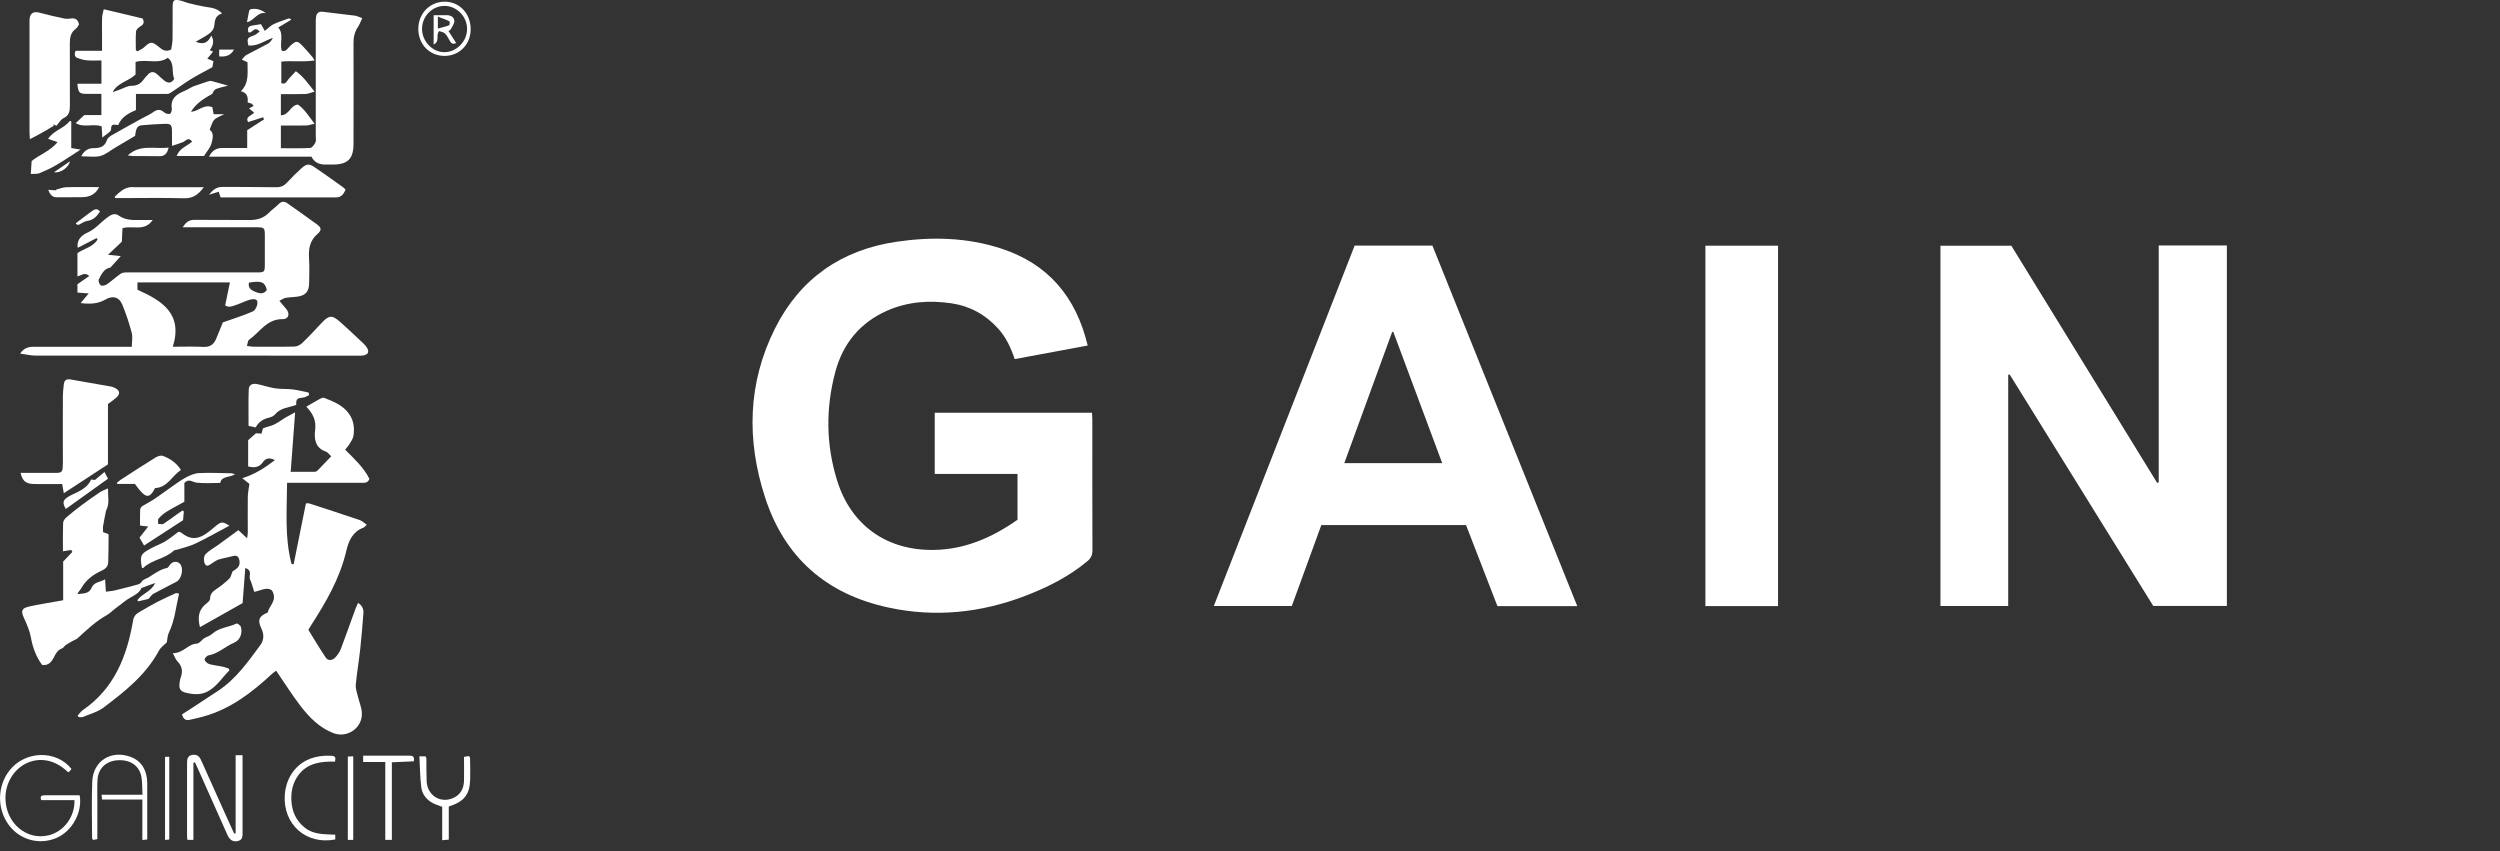 <svg xmlns="http://www.w3.org/2000/svg" width="185" height="63" viewBox="0 0 185 63" fill="none"><rect x="0" y="0" width="185" height="63" fill="#333333" stroke="none"/><g clip-path="url(#clip0_22_679)"><path d="M159.75 18.166H164.788V44.84H159.341C155.81 39.15 152.264 33.432 148.717 27.713C148.68 27.717 148.644 27.726 148.607 27.73V44.844H143.594V18.182H148.839C152.418 23.997 156.021 29.865 159.628 35.729C159.669 35.721 159.705 35.708 159.746 35.7V18.17L159.75 18.166Z" fill="white"></path><path d="M80.487 25.57C78.651 25.91 76.876 26.241 75.088 26.573C74.8 25.716 74.443 24.959 73.872 24.325C72.94 23.289 71.788 22.65 70.402 22.444C68.769 22.206 67.168 22.319 65.644 22.99C63.649 23.872 62.385 25.416 61.821 27.491C61.092 30.2 61.116 32.93 61.963 35.607C63.001 38.899 65.644 40.747 69.101 40.695C71.424 40.658 73.434 39.769 75.295 38.462V35.069H69.17V30.544H80.807C80.815 30.726 80.832 30.884 80.832 31.042C80.832 34.273 80.828 37.504 80.84 40.731C80.84 41.071 80.738 41.297 80.479 41.516C79.097 42.676 77.512 43.465 75.842 44.104C72.571 45.353 69.211 45.697 65.777 44.965C61.181 43.986 58.072 41.285 56.617 36.816C55.235 32.566 55.324 28.336 57.355 24.296C59.199 20.624 62.255 18.493 66.337 17.89C68.943 17.506 71.549 17.567 74.075 18.388C77.561 19.52 79.624 21.963 80.487 25.558V25.57Z" fill="white"></path><path d="M116.724 44.856H110.81C110.04 42.862 109.266 40.864 108.487 38.855H97.778C97.057 40.832 96.327 42.826 95.594 44.844H89.822C93.304 35.931 96.773 27.058 100.243 18.174H105.999C109.562 27.038 113.128 35.919 116.72 44.86L116.724 44.856ZM103.105 24.555C103.076 24.555 103.048 24.563 103.019 24.567C101.844 27.79 100.668 31.009 99.477 34.273H106.724C105.512 31.017 104.308 27.786 103.105 24.559V24.555Z" fill="white"></path><path d="M22.67 30.095C23.039 29.881 23.355 29.687 23.684 29.509C23.777 29.46 23.915 29.412 23.996 29.444C24.592 29.683 25.192 29.905 25.654 30.407C26.152 30.953 26.258 31.567 26.156 32.247C26.124 32.457 25.986 32.655 25.872 32.845C25.787 32.991 25.666 33.116 25.54 33.274C26.225 33.969 26.926 34.596 27.336 35.438C27.214 35.773 26.951 35.725 26.716 35.725C25.094 35.725 23.473 35.725 21.856 35.725C21.681 35.725 21.503 35.725 21.244 35.725C21.232 37.767 21.053 39.769 21.576 41.734C21.629 41.742 21.677 41.746 21.73 41.754C22.026 40.274 22.326 38.794 22.638 37.253C22.654 37.253 22.78 37.225 22.889 37.257C24.134 37.658 25.378 38.062 26.618 38.487C26.797 38.547 26.943 38.697 27.141 38.83C27.012 38.948 26.963 39.02 26.898 39.045C26.099 39.34 25.804 40.015 25.629 40.751C25.155 42.802 24.113 44.577 22.991 46.32C22.946 46.389 22.91 46.457 22.82 46.611C23.234 47.278 23.651 47.982 24.105 48.661C24.271 48.912 24.596 48.892 24.823 48.641C24.981 48.463 25.131 48.257 25.216 48.039C25.581 47.076 25.921 46.102 26.274 45.135C26.335 44.969 26.412 44.807 26.497 44.613C26.845 44.836 26.914 45.111 26.89 45.406C26.821 46.288 26.752 47.173 26.655 48.051C26.558 48.928 26.408 49.802 26.326 50.683C26.302 50.958 26.416 51.245 26.48 51.525C26.578 51.945 26.768 52.362 26.78 52.782C26.809 53.886 25.686 54.646 24.657 54.246C23.639 53.85 22.897 53.093 22.253 52.261C21.616 51.435 21.061 50.546 20.437 49.632C20.372 49.68 20.247 49.757 20.137 49.858C18.645 51.245 17.052 52.471 15.042 53.025C14.718 53.114 14.385 53.191 14.053 53.263C13.749 53.332 13.555 53.227 13.473 52.859C13.692 52.721 13.923 52.58 14.146 52.43C14.811 51.998 15.472 51.561 16.132 51.124C17.462 50.251 18.354 48.973 19.274 47.723C19.549 47.347 19.541 46.918 19.331 46.486C19.039 45.883 19.176 45.584 19.809 45.329C19.918 44.807 20.559 44.427 20.129 43.699C19.748 43.388 19.27 43.724 18.812 43.796C18.702 43.465 18.633 43.157 18.504 42.878C18.386 42.624 18.723 42.227 18.151 42.029C18.086 42.883 18.025 43.679 17.952 44.63C16.976 45.179 15.893 45.79 14.795 46.409C14.58 45.564 14.754 45.042 15.346 44.601C15.439 44.528 15.553 44.399 15.549 44.294C15.545 43.906 15.8 43.736 16.072 43.55C16.388 43.331 16.692 43.085 16.971 42.818C17.081 42.713 17.109 42.519 17.211 42.28C17.429 42.13 17.798 41.981 17.721 41.499C17.665 41.164 17.523 41.067 17.198 41.156C16.87 41.249 16.526 41.297 16.197 41.398C16.031 41.447 15.885 41.56 15.735 41.649C15.549 41.758 15.33 42.017 15.168 41.738C15.062 41.56 15.066 41.176 15.192 41.034C15.451 40.743 15.824 40.557 16.145 40.323C16.501 40.064 16.858 39.801 17.215 39.542C17.352 39.441 17.49 39.34 17.64 39.231C17.859 39.433 18.041 39.607 18.285 39.833C18.309 39.643 18.337 39.526 18.337 39.409C18.337 38.535 18.325 37.666 18.337 36.792C18.337 36.497 18.406 36.206 18.455 35.806C18.346 35.721 18.155 35.567 17.924 35.385C18.828 35.114 19.574 34.641 20.34 34.05C19.926 33.828 19.647 33.925 19.464 34.188C19.184 34.588 18.828 34.637 18.362 34.516V32.574C18.528 32.425 18.718 32.259 18.941 32.061C19.043 32.069 19.184 32.077 19.351 32.089C19.387 31.96 19.42 31.838 19.46 31.697C19.598 31.652 19.744 31.588 19.898 31.551C20.437 31.434 20.83 31.046 21.3 30.803C21.442 30.73 21.58 30.654 21.84 30.512C21.726 32.028 21.621 33.44 21.511 34.916C22.139 34.916 22.719 34.916 23.295 34.912C23.368 34.912 23.457 34.867 23.505 34.815C23.83 34.483 24.15 34.143 24.511 33.767C24.349 33.618 24.251 33.464 24.122 33.42C23.323 33.157 23.238 32.465 23.319 31.842C23.412 31.131 23.173 30.625 22.678 30.104L22.67 30.095Z" fill="white"></path><path d="M131.575 44.852H126.2V18.182H131.575V44.852Z" fill="white"></path><path d="M8.143 19.807C7.714 19.872 7.503 20.285 7.308 20.685C7.26 20.79 7.353 21.049 7.462 21.118C7.555 21.178 7.791 21.118 7.908 21.041C8.261 20.794 8.581 20.499 8.934 20.252C9.051 20.171 9.238 20.159 9.392 20.159C12.602 20.155 15.808 20.155 19.018 20.159C19.557 20.159 19.594 20.131 19.598 19.589C19.598 18.861 19.598 18.133 19.598 17.409C19.598 16.871 19.549 16.819 19.018 16.819C17.316 16.819 15.614 16.819 13.915 16.819C13.806 16.819 13.692 16.819 13.522 16.819C13.749 16.455 13.984 16.261 14.393 16.269C15.755 16.285 17.117 16.269 18.479 16.281C19.047 16.285 19.525 16.135 19.922 15.723C20.133 15.505 20.396 15.331 20.611 15.112C20.822 14.894 21.033 14.878 21.26 15.04C22.002 15.561 22.743 16.079 23.473 16.617C23.781 16.847 23.813 17.037 23.514 17.292C22.93 17.785 22.82 18.4 22.869 19.108C22.91 19.718 22.881 20.333 22.877 20.948C22.869 21.591 22.597 21.886 21.949 21.959C21.677 21.991 21.398 21.995 21.13 22.044C20.988 22.068 20.863 22.169 20.672 22.262C20.875 22.505 21.033 22.683 21.183 22.865C21.475 23.224 21.361 23.621 20.907 23.617C19.736 23.601 19.225 24.591 18.431 25.141C18.333 25.21 18.333 25.412 18.273 25.598C18.463 25.623 18.585 25.655 18.706 25.655C19.728 25.655 20.749 25.671 21.77 25.647C21.969 25.643 22.208 25.534 22.354 25.392C22.845 24.923 23.307 24.426 23.769 23.928C24.336 23.314 24.567 23.285 25.179 23.827C25.771 24.353 26.347 24.903 26.922 25.445C27.015 25.534 27.101 25.635 27.166 25.744C27.332 26.043 27.238 26.233 26.898 26.302C26.772 26.326 26.639 26.318 26.509 26.318C18.552 26.318 10.595 26.318 2.635 26.314C2.274 26.314 1.913 26.221 1.492 26.165C1.779 25.732 2.128 25.659 2.513 25.663C4.313 25.663 6.112 25.663 7.908 25.663C8.488 25.663 9.071 25.663 9.752 25.663C9.756 25.291 9.829 24.943 9.752 24.64C9.562 23.928 9.331 23.216 9.047 22.537C8.816 21.979 8.358 21.846 7.811 22.161C7.239 22.493 6.656 22.513 5.967 22.428C6.169 22.185 6.335 21.983 6.566 21.712C6.226 21.688 5.995 21.672 5.731 21.651V21.033C6.011 20.839 6.295 20.64 6.607 20.422C6.258 20.103 6.019 20.394 5.731 20.45V18.728C6.226 18.388 6.891 18.279 7.219 17.721C7.199 17.684 7.174 17.652 7.154 17.616C6.692 17.854 6.23 18.093 5.752 18.339C5.671 17.85 5.914 17.458 6.498 17.199C7.029 16.964 7.389 16.52 7.831 16.176C8.192 15.893 8.463 15.731 8.78 15.949C9.258 16.277 9.773 16.297 10.312 16.281C10.612 16.273 10.916 16.281 11.301 16.281C10.685 17.171 9.809 16.657 9.063 16.888C9.047 17.195 9.031 17.527 9.015 17.887C8.711 18.174 8.395 18.473 7.993 18.853C8.374 18.893 8.617 18.922 8.938 18.954C8.638 19.286 8.419 19.524 8.151 19.82L8.143 19.807ZM10.174 21.441C12.006 22.262 13.546 23.221 12.788 25.659C13.571 25.659 14.312 25.631 15.05 25.671C15.537 25.695 15.816 25.493 15.991 25.081C16.177 24.636 16.355 24.191 16.493 23.855C17.296 23.572 18.025 23.35 18.714 23.043C18.901 22.958 19.063 22.598 19.051 22.371C19.039 22.076 18.702 22.125 18.495 22.177C18.171 22.266 17.867 22.428 17.551 22.537C17.247 22.638 16.931 22.8 16.663 22.598C16.785 22.003 16.894 21.469 17.012 20.899H10.17V21.445L10.174 21.441ZM18.418 20.919C18.333 21.376 18.666 21.502 18.949 21.619C19.237 21.736 19.545 21.773 19.748 21.449C19.59 20.859 19.343 20.758 18.418 20.915V20.919Z" fill="white"></path><path d="M20.785 9.265V10.967C21.535 10.967 22.245 10.992 22.954 10.947C23.096 10.939 23.262 10.704 23.343 10.539C23.408 10.409 23.367 10.223 23.367 10.061C23.367 7.283 23.367 4.505 23.367 1.727C23.367 1.565 23.359 1.399 23.388 1.241C23.436 0.962 23.595 0.833 23.902 0.873C24.689 0.979 25.475 1.055 26.258 1.157C26.424 1.177 26.578 1.266 26.805 1.347C26.683 1.597 26.614 1.808 26.493 1.99C26.258 2.337 26.16 2.709 26.16 3.13C26.168 5.633 26.164 8.136 26.16 10.644C26.16 11.748 25.739 12.172 24.64 12.176C24.462 12.176 24.284 12.176 24.105 12.176C23.651 12.188 23.278 12.043 23.047 11.594H15.467C15.686 11.157 15.995 10.955 16.432 10.951C17.032 10.947 17.628 10.951 18.293 10.951V9.633C18.751 9.338 19.144 9.083 19.541 8.832C19.517 8.779 19.492 8.727 19.468 8.678C19.103 8.796 18.735 8.913 18.362 9.034C18.127 8.626 18.605 8.573 18.803 8.335C18.657 8.217 18.528 8.108 18.427 8.023C18.544 7.963 18.657 7.902 18.771 7.841C18.726 7.789 18.682 7.732 18.637 7.679C18.54 7.647 18.439 7.611 18.325 7.574C18.37 7.178 18.285 6.859 17.823 6.753C18.467 6.114 18.301 5.354 18.317 4.606C18.191 4.549 18.082 4.497 17.895 4.412C18.025 4.274 18.106 4.137 18.228 4.072C18.759 3.781 19.306 3.522 19.833 3.231C19.987 3.146 20.101 2.984 20.194 2.802C19.582 3.005 19.059 3.441 18.378 3.365C18.268 2.827 18.301 2.786 18.811 2.612C18.953 2.564 19.067 2.438 19.213 2.333C18.791 1.856 18.674 2.544 18.374 2.378C18.309 2.038 18.37 1.937 18.718 1.884C18.905 1.856 19.087 1.824 19.314 1.787C19.395 1.929 19.497 2.107 19.594 2.289C19.906 2.042 20.052 1.88 20.23 1.796C20.587 1.63 20.968 1.504 21.337 1.371C21.393 1.351 21.462 1.375 21.564 1.452C21.239 1.646 20.915 1.84 20.591 2.034C21.041 2.552 20.664 3.195 20.854 3.757C21.163 3.858 21.276 3.583 21.438 3.433C21.924 2.98 21.997 2.976 22.451 3.462C22.683 3.708 22.901 3.967 23.124 4.226C23.165 4.274 23.193 4.331 23.278 4.473C22.439 4.606 21.641 4.477 20.818 4.558V6.159C21.15 6.276 21.227 5.989 21.373 5.827C21.531 5.653 21.693 5.48 21.892 5.269C22.459 5.67 22.8 6.191 23.278 6.778C22.999 6.855 22.804 6.952 22.605 6.956C22.01 6.976 21.414 6.964 20.785 6.964V8.533C21.402 8.521 21.471 7.805 22.042 7.736C22.512 8.052 22.828 8.565 23.278 9.156C22.995 9.216 22.828 9.281 22.658 9.285C22.046 9.297 21.434 9.289 20.769 9.289L20.785 9.265Z" fill="white"></path><path d="M10.968 44.326C10.741 44.379 10.482 44.439 10.223 44.5C10.202 44.472 10.186 44.439 10.166 44.411C10.506 43.922 11.212 43.78 11.479 43.141C11.122 43.271 10.822 43.38 10.47 43.509C10.275 43.986 9.708 44.132 9.286 44.456C9.007 44.666 8.731 44.876 8.455 45.09C8.277 45.228 8.119 45.398 7.924 45.507C7.089 45.968 6.412 46.619 5.719 47.25C5.654 47.311 5.553 47.331 5.472 47.379C5.269 47.493 5.063 47.598 4.872 47.727C4.767 47.796 4.702 47.946 4.593 47.982C4.264 48.095 4.134 48.35 3.993 48.633C3.826 48.969 3.591 49.268 3.121 49.211C2.675 48.605 2.424 47.933 2.29 47.185C2.201 46.688 1.994 46.207 1.779 45.742C1.536 45.204 1.581 45.014 2.169 44.88C2.846 44.727 3.535 44.625 4.216 44.5C4.353 44.476 4.495 44.452 4.674 44.419V41.556C4.937 41.281 5.144 41.063 5.355 40.84C5.326 40.792 5.294 40.743 5.265 40.695C5.079 40.723 4.897 40.755 4.657 40.796C4.657 40.104 4.645 39.401 4.67 38.697C4.674 38.555 4.791 38.39 4.905 38.292C5.282 37.965 5.675 37.654 6.076 37.354C6.51 37.031 6.956 36.719 7.406 36.416C7.555 36.315 7.738 36.258 7.993 36.141C7.977 36.744 8.123 37.249 7.868 37.739C7.839 37.795 7.831 37.864 7.819 37.925C7.754 38.26 7.681 38.596 7.628 38.935C7.608 39.077 7.628 39.223 7.628 39.384C7.766 39.433 7.884 39.473 8.001 39.51C8.014 39.538 8.038 39.566 8.038 39.599C8.03 40.258 8.03 40.921 8.009 41.58C8.001 41.892 7.855 42.074 7.535 42.223C6.931 42.498 6.384 42.882 6.04 43.489C5.95 43.647 5.809 43.776 5.723 43.966C6.129 43.906 6.587 43.966 6.781 43.493C6.96 43.056 7.397 43.097 7.778 42.87C7.799 43.198 7.815 43.473 7.835 43.784C8.082 43.752 8.293 43.74 8.492 43.691C9.059 43.554 9.627 43.408 10.19 43.255C10.291 43.226 10.413 43.166 10.462 43.081C10.587 42.858 10.814 42.838 10.997 42.725C11.431 42.454 11.832 42.142 12.355 42.029C12.468 42.005 12.541 41.815 12.646 41.714C12.877 41.503 13.202 41.536 13.36 41.778C13.599 42.142 13.425 42.854 13.048 43.056C12.484 43.352 11.909 43.635 11.349 43.942C11.22 44.015 11.13 44.164 10.973 44.338L10.968 44.326Z" fill="white"></path><path d="M15.634 2.625C15.885 3.061 15.759 3.385 15.528 3.712C15.617 3.753 15.691 3.785 15.768 3.822C15.601 4.024 15.488 4.165 15.342 4.339C15.528 4.416 15.654 4.469 15.796 4.529C15.763 4.711 15.731 4.881 15.715 4.974C15.143 5.29 14.616 5.552 14.118 5.86C13.591 6.187 13.092 6.567 12.569 6.899C12.46 6.968 12.29 6.952 12.144 6.952C11.467 6.956 10.79 6.952 10.06 6.952V8.149C9.477 8.387 8.986 8.678 8.747 9.253C8.488 9.245 8.204 9.095 8.22 9.576C8.224 9.75 7.851 9.932 7.572 10.179C7.547 9.811 7.535 9.592 7.523 9.354C6.907 9.119 6.21 9.479 5.602 9.111C5.821 8.909 5.995 8.743 6.242 8.513H7.503V6.948C7.146 6.948 6.793 6.948 6.445 6.948C5.865 6.948 5.784 6.863 5.727 6.195H7.507V4.473C7.154 4.473 6.802 4.493 6.453 4.465C6.218 4.448 5.979 4.384 5.756 4.303C5.545 4.226 5.468 4.056 5.594 3.761H7.551C7.551 3.26 7.551 2.835 7.551 2.406C7.551 2.034 7.539 1.662 7.555 1.29C7.564 1.12 7.62 0.954 7.677 0.683C8.674 0.918 9.619 1.145 10.555 1.367C10.693 1.638 10.644 1.804 10.393 1.949C10.255 2.03 10.081 2.184 10.069 2.317C10.028 2.778 10.052 3.243 10.052 3.708C10.089 3.741 10.125 3.769 10.158 3.801C10.332 3.7 10.531 3.627 10.672 3.494C11.126 3.069 11.244 3.057 11.734 3.454C11.986 3.656 12.233 3.886 12.667 3.664C12.699 3.437 12.764 3.175 12.768 2.908C12.784 2.099 12.768 1.294 12.776 0.485C12.78 0.008 12.877 -0.065 13.331 0.036C13.534 0.081 13.729 0.174 13.931 0.227C14.337 0.328 14.742 0.425 15.151 0.497C15.585 0.574 16.043 0.57 16.432 0.995C15.921 1.149 15.901 1.512 15.853 1.909C15.804 2.313 15.439 2.536 15.103 2.734C14.924 2.843 14.738 2.944 14.479 3.09C15.103 3.348 15.419 3.118 15.642 2.617L15.634 2.625ZM8.338 6.814C8.5 6.758 8.666 6.701 8.828 6.644C9.132 6.539 9.436 6.345 9.74 6.349C10.174 6.349 10.433 6.171 10.656 5.848C10.737 5.73 10.847 5.629 10.944 5.52C11.159 5.281 11.386 5.281 11.621 5.488C11.803 5.645 11.974 5.823 12.164 5.969C12.444 6.183 12.695 6.167 12.894 5.836C12.663 5.33 12.959 4.683 12.415 4.279C11.698 4.78 10.847 4.355 10.032 4.582V5.512C9.477 6.038 8.698 6.115 8.338 6.814Z" fill="white"></path><path d="M7.989 29.889V34.362C6.927 35.053 5.857 35.753 4.722 36.497C4.67 36.214 4.641 36.044 4.601 35.818C3.916 35.818 3.223 35.826 2.529 35.818C1.917 35.805 1.662 35.603 1.524 34.993C2.258 34.993 2.979 34.993 3.697 34.993C4.625 34.993 4.657 35.106 4.653 34.046C4.645 32.481 4.649 30.916 4.653 29.351C4.653 29.048 4.686 28.741 4.722 28.437C4.755 28.142 4.917 28.025 5.225 28.081C6.222 28.263 7.223 28.429 8.224 28.607C8.301 28.619 8.378 28.652 8.451 28.684C8.885 28.87 8.934 29.141 8.581 29.448C8.399 29.606 8.196 29.739 7.989 29.897V29.889Z" fill="white"></path><path d="M4.179 9.301C4.106 9.273 4.025 9.236 3.94 9.204C3.952 9.236 3.964 9.269 3.98 9.305C3.761 9.435 3.547 9.572 3.328 9.697C3.113 9.823 2.894 9.94 2.675 10.057C2.545 10.126 2.412 10.191 2.213 10.296C2.201 10.049 2.185 9.896 2.185 9.742C2.185 7.061 2.185 4.38 2.185 1.702C2.185 1.589 2.181 1.476 2.193 1.363C2.241 0.971 2.497 0.833 2.878 0.93C3.498 1.096 4.126 1.237 4.755 1.371C4.909 1.403 5.079 1.395 5.233 1.371C5.565 1.314 5.764 1.44 5.849 1.804C5.78 1.901 5.723 2.05 5.614 2.127C5.233 2.394 5.168 2.774 5.168 3.195C5.168 4.744 5.164 6.296 5.172 7.845C5.172 8.246 5.107 8.553 4.69 8.751C4.491 8.844 4.365 9.095 4.175 9.309L4.179 9.301Z" fill="white"></path><path d="M6.011 11.566C6.218 11.149 6.538 10.963 6.903 10.963C7.389 10.963 7.75 10.878 7.916 10.357C7.961 10.219 8.115 10.098 8.252 10.017C9.002 9.588 9.76 9.172 10.514 8.755C10.786 8.606 11.082 8.484 11.333 8.302C11.629 8.088 11.872 8.064 12.156 8.318C12.253 8.407 12.452 8.46 12.573 8.424C12.654 8.399 12.731 8.177 12.715 8.06C12.598 7.311 13.04 6.98 13.643 6.733C13.887 6.632 14.105 6.474 14.345 6.377C14.669 6.264 14.993 6.151 15.322 6.046C15.427 6.013 15.549 5.973 15.65 5.997C16.047 6.094 16.44 6.22 16.878 6.345C16.683 6.389 16.513 6.418 16.355 6.47C16.12 6.547 15.848 6.555 15.751 6.871C15.719 6.976 15.536 7.036 15.419 7.109C14.916 7.404 14.45 7.744 14.134 8.27C14.685 8.25 15.091 7.675 15.715 7.934C15.739 8.068 15.767 8.242 15.808 8.452H16.59C16.29 8.614 16.019 8.686 15.857 8.864C15.69 9.046 15.634 9.325 15.512 9.6C15.857 9.831 15.743 10.255 15.658 10.583C15.569 10.931 15.289 11.226 15.095 11.546H13.076C13.283 10.955 13.838 10.818 14.215 10.482C13.947 10.094 13.757 10.429 13.534 10.518C13.307 10.615 13.064 10.68 12.727 10.793C12.727 10.389 12.731 10.041 12.727 9.697C12.719 9.24 12.642 9.151 12.184 9.164C11.625 9.18 11.061 9.22 10.502 9.269C10.17 9.297 10.064 9.479 9.999 10.053C9.509 10.344 9.023 10.632 8.536 10.919C8.167 11.133 7.823 11.44 7.426 11.541C7.008 11.651 6.538 11.566 6.023 11.566H6.011Z" fill="white"></path><path d="M13.25 43.93C13.015 44.916 12.938 45.911 12.492 46.825C12.391 47.036 12.391 47.294 12.342 47.533C12.164 47.719 11.897 47.897 11.759 48.152C10.794 49.943 9.242 51.169 7.665 52.357C7.227 52.689 6.648 52.839 6.129 53.057C6.04 53.093 5.918 53.061 5.813 53.061C5.788 53.025 5.768 52.992 5.744 52.956C5.873 52.814 5.987 52.645 6.141 52.539C8.476 50.93 9.4 48.54 9.854 45.891C9.919 45.519 10.154 45.382 10.413 45.232C10.851 44.977 11.289 44.722 11.735 44.492C12.152 44.278 12.586 44.087 13.015 43.893C13.06 43.873 13.133 43.91 13.246 43.93H13.25Z" fill="white"></path><path d="M16.975 49.608C16.444 50.125 16.063 50.788 15.382 51.16C14.851 51.448 14.3 51.395 13.737 51.258C13.38 51.173 13.246 50.978 13.279 50.639C13.295 50.481 13.311 50.315 13.364 50.166C13.542 49.697 13.489 49.296 13.121 48.928C12.987 48.795 12.93 48.589 12.792 48.334C13.558 48.346 13.903 47.654 14.576 47.626C14.77 47.618 14.949 47.311 15.168 47.197C15.346 47.104 15.553 47.044 15.694 46.91C16.209 46.441 16.91 46.425 17.502 46.142C17.563 46.114 17.79 46.275 17.822 46.385C17.964 46.862 17.77 47.375 17.312 47.565C16.663 47.84 16.148 48.374 15.419 48.5C15.305 48.52 15.115 48.742 15.139 48.815C15.184 48.949 15.338 49.098 15.48 49.139C15.796 49.231 16.132 49.26 16.46 49.329C16.619 49.361 16.773 49.426 16.931 49.474C16.947 49.519 16.963 49.563 16.979 49.608H16.975Z" fill="white"></path><path d="M16.327 14.607C16.274 14.457 16.23 14.332 16.181 14.186C15.925 14.267 15.694 14.34 15.463 14.413C15.723 14.077 16.011 13.826 16.46 13.831C17.786 13.843 19.115 13.831 20.441 13.855C20.781 13.859 21.012 13.754 21.239 13.511C21.576 13.143 21.937 12.791 22.305 12.456C22.691 12.112 22.873 12.096 23.294 12.383C23.898 12.787 24.482 13.22 25.078 13.636C25.248 13.758 25.427 13.867 25.568 14.025C25.41 14.433 25.203 14.607 24.871 14.607C22.026 14.607 19.18 14.607 16.331 14.607H16.327Z" fill="white"></path><path d="M13.603 37.848C13.583 38.058 13.566 38.268 13.546 38.495C12.598 39.109 11.633 39.736 10.66 40.367C10.551 40.173 10.457 40.015 10.324 39.785C10.522 39.534 10.737 39.259 10.968 38.964C10.806 38.944 10.624 38.923 10.364 38.891C10.364 38.507 10.352 38.111 10.372 37.718C10.376 37.621 10.457 37.492 10.543 37.443C10.92 37.221 11.309 37.023 11.657 36.764C11.945 36.558 12.233 36.347 12.525 36.149C12.922 35.874 13.311 35.575 13.733 35.344C14.037 35.179 14.385 35.025 14.722 35.009C15.528 34.968 16.339 35.009 17.149 35.025C17.21 35.025 17.267 35.062 17.393 35.098C16.979 35.349 16.392 35.215 16.298 35.737C15.678 35.737 15.107 35.781 14.551 35.717C14.255 35.684 13.988 35.385 13.643 35.733V37.128C13.181 37.387 12.736 37.613 12.314 37.876C12.099 38.01 11.9 38.183 11.734 38.377C11.665 38.458 11.71 38.632 11.702 38.766C11.832 38.766 11.998 38.822 12.091 38.766C12.448 38.539 12.784 38.281 13.129 38.034C13.254 37.945 13.384 37.86 13.51 37.771C13.538 37.795 13.57 37.819 13.599 37.848H13.603Z" fill="white"></path><path d="M17.948 55.884C17.948 56.612 17.948 57.291 17.948 57.967C17.948 59.163 17.948 60.356 17.948 61.553C17.948 61.841 17.985 62.156 17.583 62.241C17.251 62.31 17.008 62.176 16.829 61.784C16.116 60.195 15.411 58.601 14.701 57.012C14.612 56.814 14.519 56.616 14.43 56.418C14.389 56.426 14.353 56.434 14.312 56.442V62.148H13.87C13.858 62.051 13.842 61.974 13.842 61.897C13.842 60.09 13.842 58.278 13.842 56.47C13.842 56.199 13.87 55.94 14.199 55.868C14.539 55.795 14.758 55.953 14.884 56.264C14.92 56.353 14.969 56.438 15.005 56.527C15.565 57.776 16.128 59.03 16.688 60.28C16.898 60.749 17.113 61.214 17.324 61.679C17.36 61.675 17.397 61.671 17.437 61.667V55.884H17.944H17.948Z" fill="white"></path><path d="M18.917 31.628C18.738 31.591 18.584 31.559 18.394 31.519C18.394 30.621 18.374 29.723 18.406 28.826C18.418 28.482 18.67 28.348 19.043 28.425C19.484 28.518 19.918 28.668 20.364 28.736C20.79 28.801 21.231 28.765 21.657 28.817C22.058 28.866 22.451 28.971 22.849 29.052L22.869 29.242C22.731 29.303 22.597 29.4 22.455 29.416C21.957 29.477 21.916 29.505 21.92 29.962C21.377 30.168 20.757 30.168 20.344 30.674C20.25 30.787 20.08 30.864 19.93 30.9C19.48 31.001 19.124 31.224 18.921 31.636L18.917 31.628Z" fill="white"></path><path d="M5.286 56.907C5.221 56.984 5.152 57.065 5.091 57.142C5.038 57.121 5.006 57.117 4.986 57.097C4.098 56.248 2.995 56.013 2.002 56.462C1.013 56.907 0.369 57.987 0.405 59.135C0.458 60.919 1.95 62.188 3.567 61.82C4.706 61.562 5.557 60.441 5.508 59.212H3.052C2.951 58.933 3.052 58.852 3.283 58.852C4.155 58.852 5.03 58.852 5.894 58.852C6.121 60.09 5.346 61.505 4.191 62.002C2.931 62.548 1.496 62.168 0.669 61.072C-0.231 59.879 -0.219 58.189 0.701 57.016C1.852 55.544 4.163 55.475 5.29 56.903L5.286 56.907Z" fill="white"></path><path d="M11.479 36.113C11.041 36.958 10.758 36.893 9.983 35.81H8.678C8.666 35.781 8.658 35.757 8.646 35.729C8.751 35.648 8.848 35.555 8.962 35.482C9.813 34.932 10.664 34.374 11.528 33.844C11.678 33.751 11.921 33.682 12.067 33.739C12.59 33.941 13.056 34.249 13.388 34.774C12.715 35.223 12.395 36.077 11.479 36.117V36.113Z" fill="white"></path><path d="M10.904 62.12C10.774 62.132 10.685 62.144 10.535 62.16V59.168H7.551C7.539 59.038 7.531 58.949 7.519 58.812H10.543C10.518 58.347 10.539 57.93 10.47 57.522C10.332 56.676 9.667 56.212 8.735 56.256C7.86 56.3 7.264 56.855 7.215 57.712C7.183 58.258 7.207 58.808 7.203 59.358C7.203 60.264 7.203 61.165 7.203 62.096C7.085 62.116 6.984 62.136 6.883 62.156C6.85 62.091 6.814 62.047 6.814 62.007C6.814 60.619 6.769 59.228 6.826 57.841C6.887 56.296 8.232 55.467 9.688 56.017C10.413 56.292 10.77 56.855 10.871 57.599C10.891 57.74 10.896 57.89 10.896 58.031C10.896 59.386 10.896 60.737 10.896 62.12H10.904Z" fill="white"></path><path d="M2.278 12.876C2.302 12.508 2.319 12.237 2.343 11.914C2.923 11.444 3.717 11.178 4.26 10.518C4.013 10.433 3.81 10.365 3.559 10.276C3.976 9.629 4.751 9.511 5.16 8.949C5.196 8.957 5.237 8.969 5.273 8.978V10.959C5.549 11.004 5.748 11.036 5.967 11.068C5.346 11.465 4.767 11.861 4.159 12.217C3.762 12.451 3.34 12.645 2.914 12.819C2.752 12.888 2.546 12.852 2.282 12.872L2.278 12.876Z" fill="white"></path><path d="M10.506 42.033C10.303 41.051 10.482 40.97 11.134 40.598C11.483 40.4 11.876 40.27 12.221 40.064C12.565 39.858 12.873 39.595 13.218 39.344C13.283 39.368 13.368 39.38 13.425 39.429C14.02 39.902 14.535 39.947 15.184 39.534C15.455 39.36 15.698 39.142 15.946 38.94C16.375 38.588 16.465 38.584 16.979 38.899C16.144 39.344 15.326 39.809 14.474 40.218C14.037 40.428 13.546 40.533 13.08 40.683C13.003 40.707 12.906 40.703 12.853 40.751C12.209 41.37 11.232 41.403 10.595 42.033C10.579 42.05 10.535 42.033 10.502 42.033H10.506Z" fill="white"></path><path d="M15.087 13.847C14.677 14.405 14.272 14.692 13.615 14.671C12.079 14.627 10.543 14.659 9.003 14.659C8.844 14.659 8.686 14.659 8.528 14.659C8.516 14.627 8.5 14.591 8.488 14.558C8.808 14.251 9.124 13.927 9.611 13.855C9.736 13.834 9.87 13.851 10 13.851C11.666 13.851 13.328 13.851 15.083 13.851L15.087 13.847Z" fill="white"></path><path d="M31.036 55.969H31.486C31.515 56.029 31.551 56.074 31.551 56.114C31.559 56.681 31.547 57.243 31.571 57.809C31.616 58.836 32.552 59.455 33.485 59.075C34.056 58.844 34.32 58.383 34.336 57.785C34.352 57.206 34.336 56.624 34.336 56.009C34.478 55.985 34.595 55.965 34.709 55.945C34.745 56.017 34.786 56.058 34.786 56.102C34.794 56.62 34.806 57.133 34.794 57.651C34.765 58.791 34.364 59.313 33.209 59.681V62.132C33.031 62.148 32.909 62.16 32.723 62.176V59.706C32.459 59.604 32.24 59.54 32.046 59.439C31.571 59.192 31.247 58.788 31.178 58.278C31.081 57.534 31.081 56.778 31.036 55.973V55.969Z" fill="white"></path><path d="M30.619 56.337C30.104 56.361 29.597 56.381 28.997 56.41C28.997 57.388 28.997 58.334 28.997 59.281C28.997 60.227 28.997 61.177 28.997 62.148H28.511V56.389H26.873V55.92C27.267 55.92 27.636 55.92 28.004 55.92C28.75 55.92 29.496 55.92 30.238 55.92C30.465 55.92 30.708 55.924 30.619 56.333V56.337Z" fill="white"></path><path d="M24.81 61.768V62.12C22.642 62.54 20.935 60.995 21.073 58.836C21.171 57.332 22.22 55.839 24.438 55.924C24.665 55.932 24.916 55.932 24.782 56.361C23.756 56.337 22.747 56.45 22.07 57.376C21.673 57.922 21.531 58.541 21.56 59.204C21.596 60.033 21.896 60.729 22.569 61.258C23.23 61.78 24.024 61.723 24.81 61.768Z" fill="white"></path><path d="M34.83 2.164C34.826 3.296 33.995 4.141 32.885 4.137C31.782 4.133 30.955 3.276 30.955 2.139C30.955 1.011 31.786 0.142 32.881 0.125C33.987 0.109 34.834 0.995 34.83 2.16V2.164ZM31.231 2.123C31.223 3.053 31.993 3.862 32.885 3.862C33.785 3.862 34.567 3.057 34.563 2.139C34.563 1.225 33.817 0.457 32.925 0.437C32.005 0.421 31.239 1.181 31.231 2.123Z" fill="white"></path><path d="M25.739 55.985C25.869 55.977 25.986 55.973 26.14 55.965V62.152H25.739V55.985Z" fill="white"></path><path d="M3.567 14.049C3.806 14.065 3.988 14.077 4.167 14.085C4.159 14.069 4.151 14.049 4.147 14.033C4.394 13.972 4.641 13.863 4.892 13.855C5.691 13.83 6.493 13.847 7.337 13.847C7.061 14.401 6.619 14.575 6.104 14.591C5.476 14.607 4.848 14.587 4.219 14.599C3.867 14.607 3.713 14.409 3.567 14.049Z" fill="white"></path><path d="M12.213 56.001H12.525V62.124C12.423 62.132 12.334 62.144 12.213 62.156V56.005V56.001Z" fill="white"></path><path d="M7.993 35.425C6.98 36.149 5.926 36.905 4.864 37.666C4.625 37.209 4.637 37.051 4.982 36.804C5.2 36.651 5.464 36.558 5.707 36.432C6.129 36.21 6.534 35.971 6.745 35.486C6.846 35.498 6.956 35.51 7.024 35.518C7.268 35.312 7.499 35.122 7.734 34.924C7.815 35.086 7.88 35.207 7.989 35.425H7.993Z" fill="white"></path><path d="M12.48 10.923C12.367 11.404 12.148 11.566 11.767 11.558C11.139 11.542 10.51 11.558 9.882 11.55C9.76 11.55 9.639 11.521 9.452 11.501C10.381 10.644 11.443 11.048 12.484 10.923H12.48Z" fill="white"></path><path d="M7.401 15.654C7.17 15.998 6.923 16.289 6.453 16.35C6.25 16.374 6.064 16.524 5.8 16.645C5.796 16.645 5.707 16.613 5.618 16.58C5.626 16.548 5.626 16.508 5.642 16.495C6.027 16.204 6.408 15.909 6.797 15.626C6.988 15.489 7.191 15.387 7.401 15.654Z" fill="white"></path><path d="M19.683 0.979C19.042 0.849 18.816 1.529 18.276 1.646C18.333 1.343 18.378 1.068 18.439 0.797C18.451 0.748 18.524 0.683 18.58 0.675C18.986 0.602 19.346 0.72 19.683 0.983V0.979Z" fill="white"></path><path d="M16.221 3.672H17.316C17.069 4.117 16.696 4.218 16.221 4.173V3.672Z" fill="white"></path><path d="M4.001 12.742C4.382 12.484 4.759 12.221 5.176 11.938C5.095 12.374 4.475 12.84 4.001 12.742Z" fill="white"></path><path d="M32.086 1.124C32.427 1.124 32.747 1.12 33.067 1.124C33.359 1.128 33.614 1.27 33.622 1.557C33.626 1.759 33.456 1.973 33.355 2.171C33.331 2.22 33.258 2.248 33.189 2.297C33.379 2.596 33.566 2.887 33.756 3.183C33.477 3.32 33.371 3.174 33.266 2.988C33.164 2.806 33.067 2.608 32.917 2.471C32.808 2.37 32.621 2.345 32.496 2.301C32.224 2.604 32.577 3.057 32.09 3.296V1.124H32.086ZM32.402 1.233V2.115C32.723 2.026 32.99 1.965 33.241 1.868C33.282 1.852 33.29 1.593 33.254 1.573C33.014 1.452 32.755 1.367 32.402 1.233Z" fill="white"></path></g><defs><clipPath id="clip0_22_679"><rect width="290.515" height="62.253" fill="white"></rect></clipPath></defs></svg>